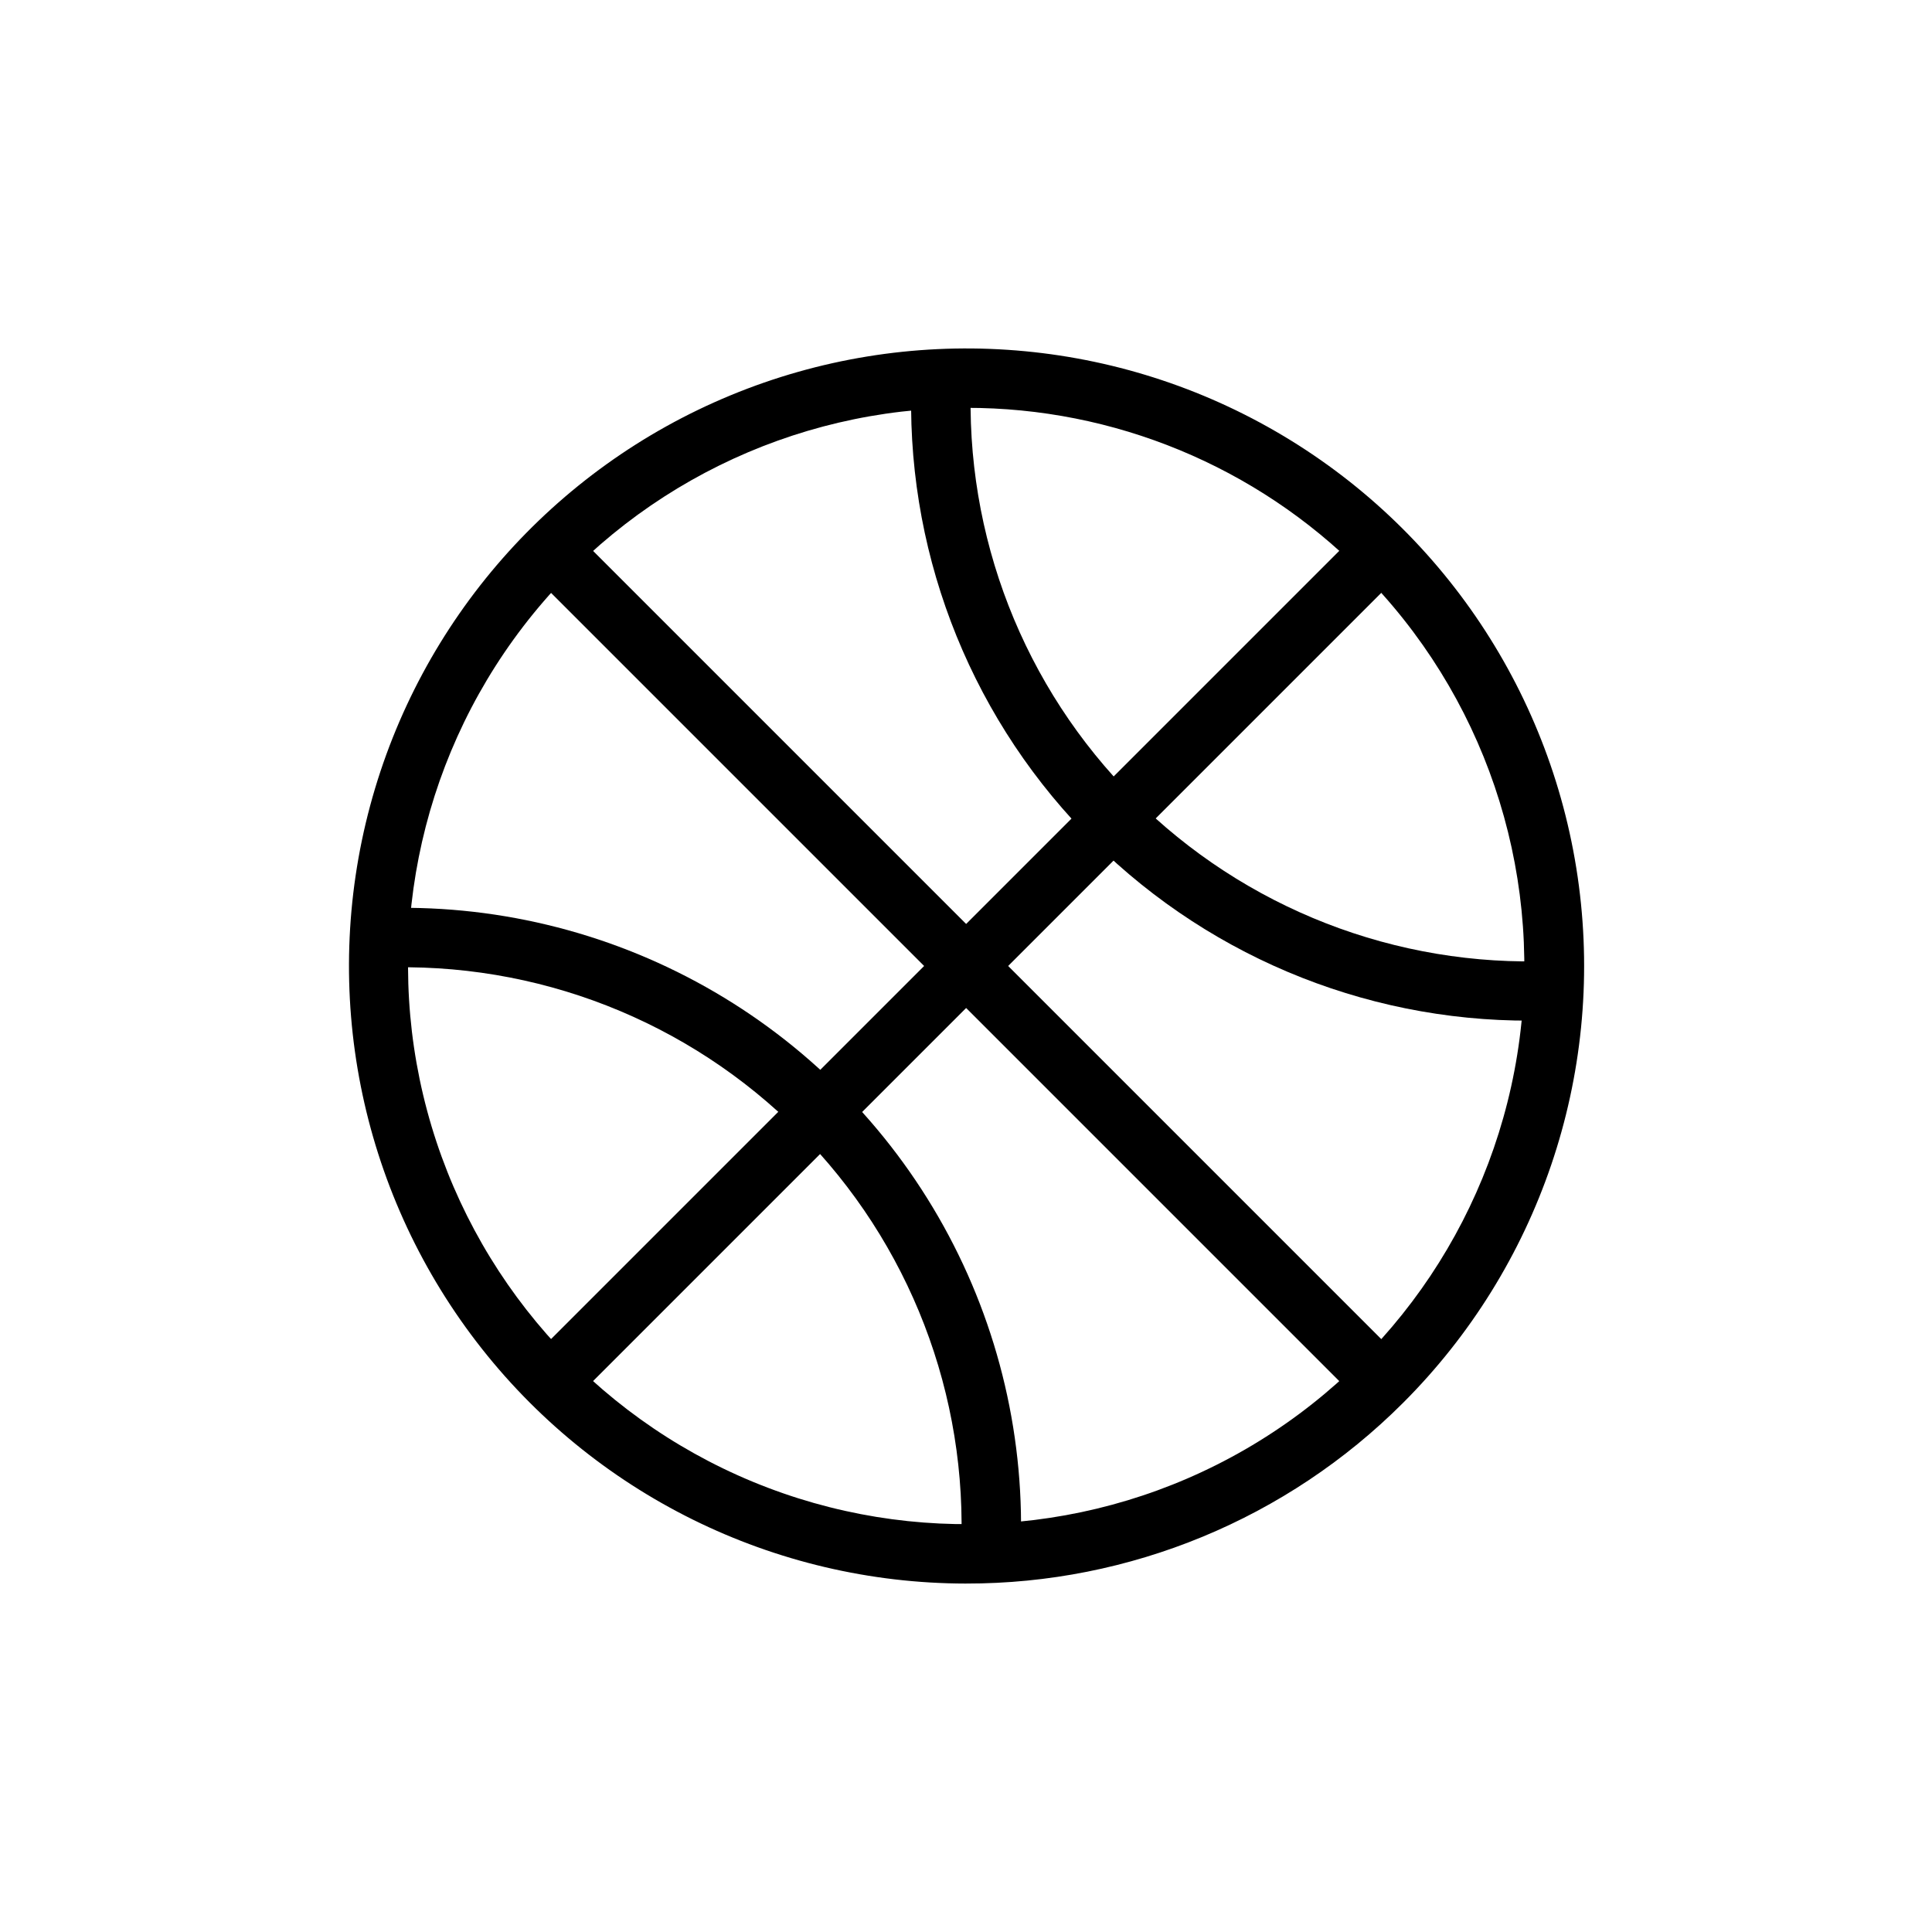 <?xml version="1.0" encoding="UTF-8"?>
<!-- Uploaded to: SVG Repo, www.svgrepo.com, Generator: SVG Repo Mixer Tools -->
<svg fill="#000000" width="800px" height="800px" version="1.1" viewBox="144 144 512 512" xmlns="http://www.w3.org/2000/svg">
 <g>
  <path d="m400 563.66c-50.879-0.043-98.84-23.746-129.78-64.137-30.938-40.391-41.332-92.871-28.125-142.01 13.211-49.133 48.516-89.328 95.535-108.76 47.02-19.434 100.4-15.895 144.45 9.574s73.738 69.977 80.344 120.42c6.606 50.445-10.625 101.1-46.621 137.05-30.707 30.703-72.375 47.926-115.8 47.859zm0-311.57c-45.984 0.02-89.348 21.422-117.33 57.914-27.98 36.488-37.398 83.918-25.48 128.33 11.914 44.414 43.809 80.762 86.301 98.344 42.488 17.586 90.738 14.406 130.55-8.598 39.82-23.004 66.672-63.219 72.66-108.81 5.992-45.594-9.566-91.379-42.09-123.89-27.711-27.793-65.371-43.379-104.62-43.297z"/>
  <path d="m549.57 414.48c-44.688 0.168-87.496-17.961-118.47-50.168-30.973-32.211-47.418-75.695-45.5-120.34l15.742 0.629c-1.754 41.371 13.91 81.586 43.191 110.86 29.281 29.281 69.492 44.949 110.86 43.191l0.629 15.742z"/>
  <path d="m414.41 556.1-15.742-0.789h-0.004c1.984-41.504-13.582-81.93-42.887-111.39-29.309-29.457-69.652-45.227-111.17-43.453l-0.629-15.742v-0.004c30.371-1.277 60.504 5.93 87.012 20.809 26.512 14.879 48.359 36.844 63.09 63.438 14.734 26.594 21.77 56.762 20.328 87.129z"/>
  <path d="m284.26 295.35 11.133-11.133 220.43 220.43-11.133 11.133z"/>
  <path d="m284.26 504.64 220.43-220.43 11.133 11.133-220.43 220.43z"/>
 </g>
</svg>
